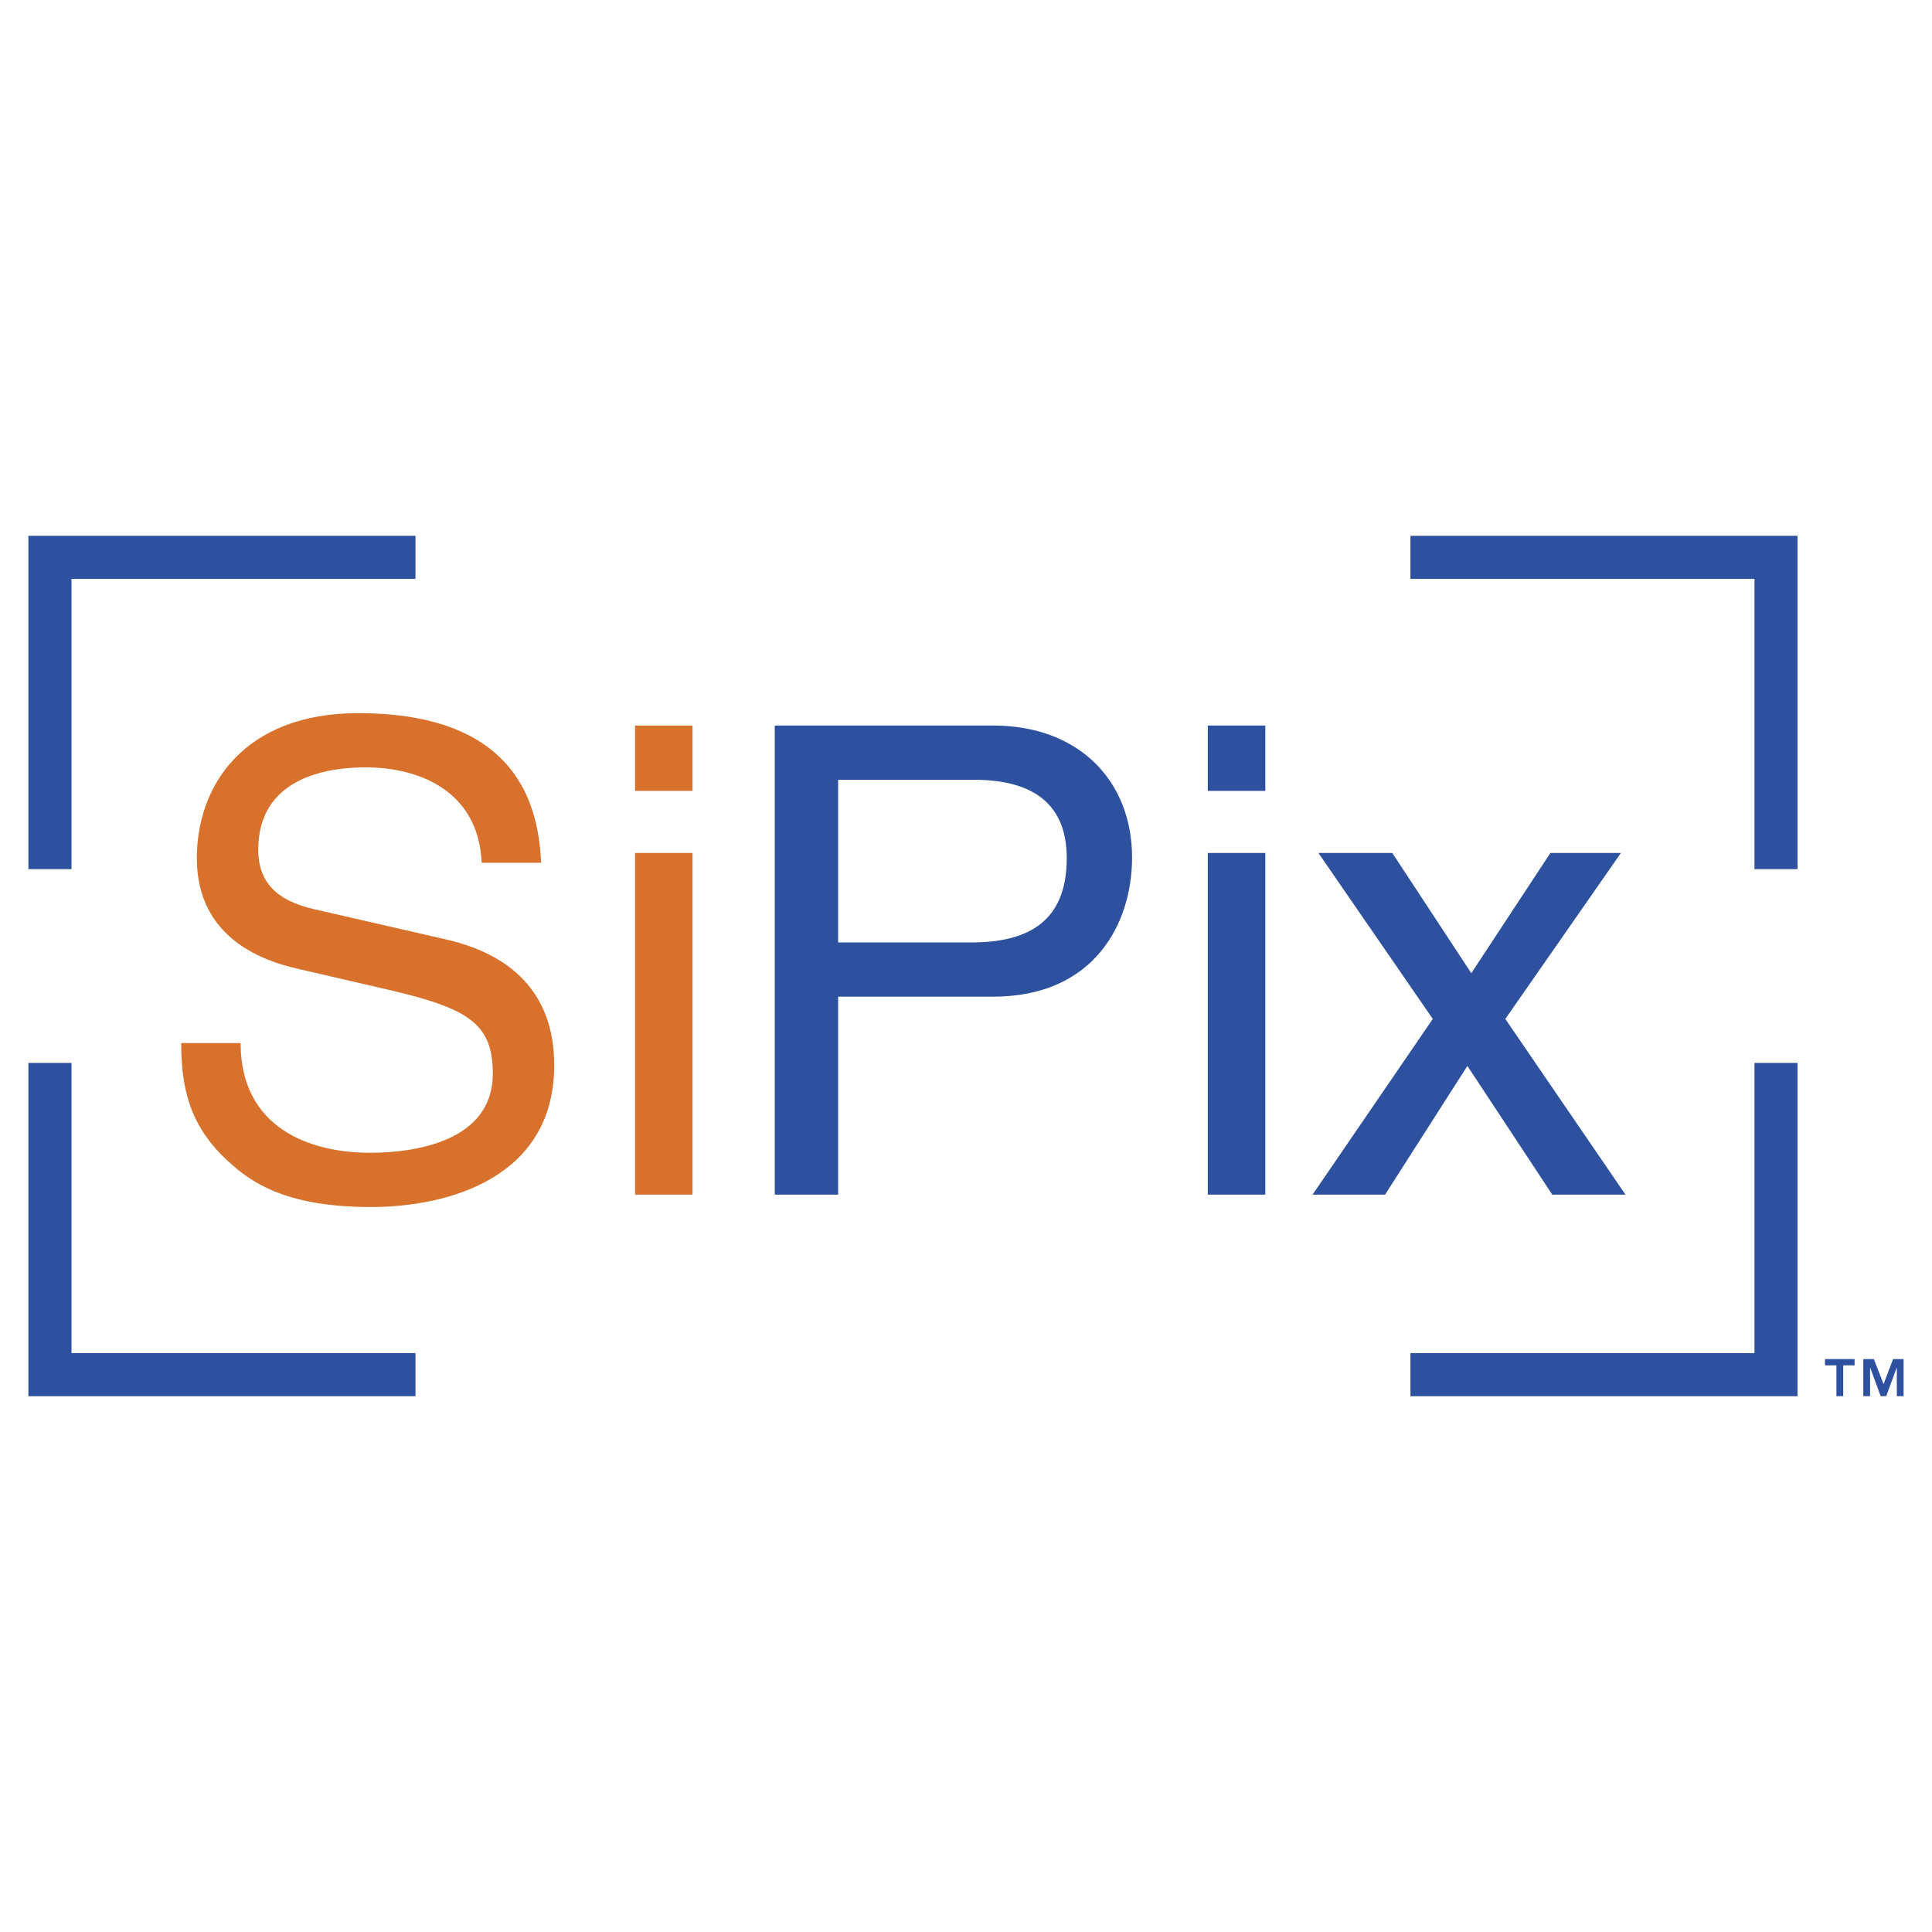 <svg xmlns="http://www.w3.org/2000/svg" width="2500" height="2500" viewBox="0 0 192.756 192.756"><g fill-rule="evenodd" clip-rule="evenodd"><path fill="#fff" d="M0 0h192.756v192.756H0V0z"/><path fill="#2d509f" d="M41.452 53.458H2.834v33.257h4.298V57.754h34.32v-4.296zM140.721 53.458h38.617v33.257h-4.293V57.754h-34.324v-4.296zM41.452 139.297H2.834v-33.248h4.298v28.953h34.32v4.295zM140.721 139.297h38.617v-33.248h-4.293v28.953h-34.324v4.295z"/><path d="M48.057 86.079c-.324-7.238-6.322-9.521-11.597-9.521-3.978 0-10.694 1.11-10.694 8.218 0 3.971 2.806 5.274 5.545 5.929l13.358 3.061c6.061 1.434 10.624 5.087 10.624 12.513 0 11.086-10.3 14.146-18.318 14.146-8.666 0-12.058-2.605-14.14-4.502-3.978-3.578-4.755-7.494-4.755-11.857h5.927c0 8.473 6.908 10.947 12.906 10.947 4.564 0 12.253-1.172 12.253-7.887 0-4.887-2.282-6.447-9.971-8.273l-9.581-2.219c-3.067-.711-9.976-2.869-9.976-11.011 0-7.307 4.763-14.471 16.102-14.471 16.36 0 17.989 9.776 18.251 14.926h-5.934v.001zM69.093 119.191h-5.736V85.1h5.736v34.091zm-5.736-40.282v-6.521h5.736v6.521h-5.736z" fill="#d7712c"/><path d="M83.62 77.799h13.554c5.217 0 9.256 1.889 9.256 7.824 0 6.322-3.844 8.404-9.518 8.404H83.62V77.799zm0 21.64h15.45c10.162 0 13.877-7.369 13.877-13.884 0-7.563-5.213-13.168-13.877-13.168H77.298v46.804h6.322V99.439zM126.24 119.191h-5.736V85.1h5.736v34.091zm-5.736-40.282v-6.521h5.736v6.521h-5.736zM162.176 119.191h-7.303l-8.471-12.843-8.213 12.843h-7.236l11.996-17.531-11.41-16.56h7.369l7.885 11.996 7.891-11.996h7.035l-11.533 16.56 11.99 17.531zM183.221 136.221h-1.139v-.623h2.951v.623h-1.137v3.074h-.676v-3.074h.001zm2.683-.623h1.049l.969 2.498.951-2.498h1.049v3.697h-.676v-2.826h-.018l-1.039 2.826h-.553l-1.039-2.826h-.018v2.826h-.676v-3.697h.001z" fill="#2d509f"/></g></svg>